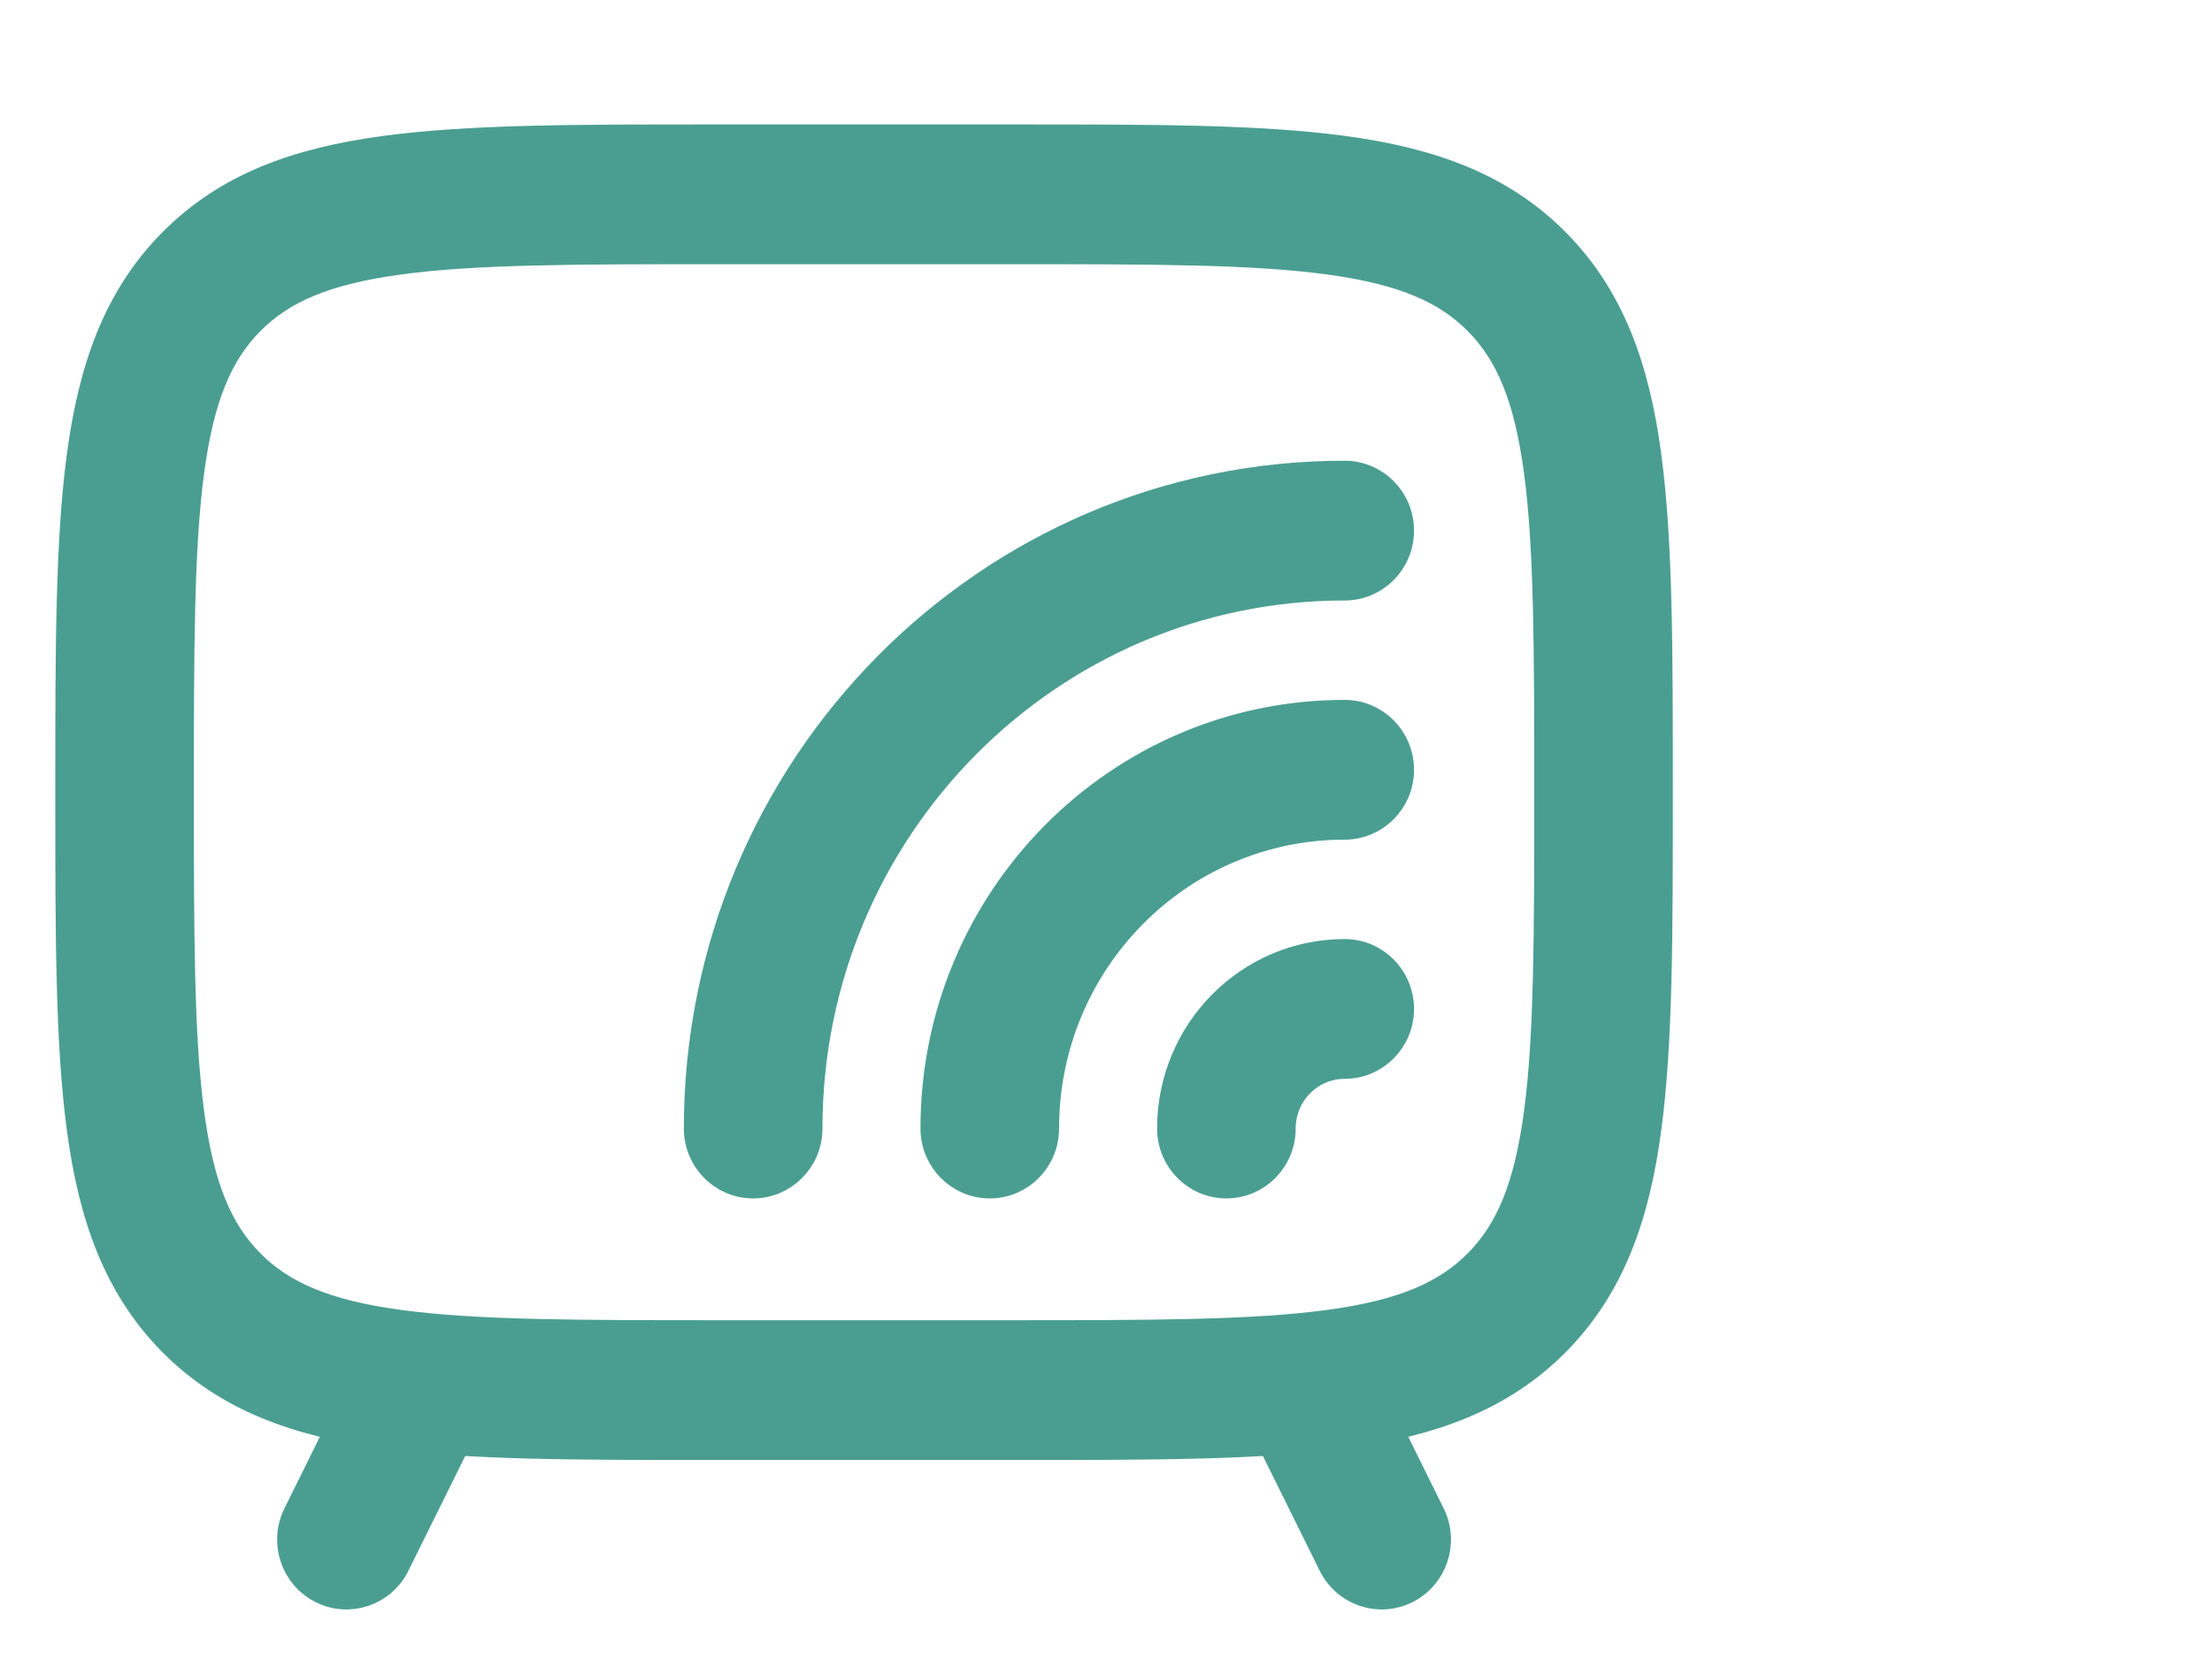 <?xml version="1.0" encoding="UTF-8"?> <svg xmlns="http://www.w3.org/2000/svg" width="32" height="24" viewBox="0 0 32 24" fill="none"><path fill-rule="evenodd" clip-rule="evenodd" d="M10.3 2H14.7C16.666 2 18.223 2 19.442 2.166C20.696 2.336 21.711 2.695 22.512 3.504C23.312 4.313 23.668 5.339 23.836 6.607C24 7.839 24 9.412 24 11.399V11.521C24 13.508 24 15.082 23.836 16.314C23.668 17.581 23.312 18.608 22.512 19.417C21.711 20.226 20.696 20.585 19.442 20.755C18.223 20.921 16.666 20.921 14.7 20.921H10.3C8.334 20.921 6.777 20.921 5.558 20.755C4.304 20.585 3.289 20.226 2.488 19.417C1.688 18.608 1.332 17.581 1.164 16.314C1 15.082 1 13.508 1 11.521V11.399C1 9.412 1 7.839 1.164 6.607C1.332 5.339 1.688 4.313 2.488 3.504C3.289 2.695 4.304 2.336 5.558 2.166C6.777 2 8.334 2 10.3 2ZM5.772 3.773C4.696 3.919 4.076 4.193 3.623 4.651C3.17 5.109 2.899 5.735 2.754 6.823C2.606 7.934 2.605 9.399 2.605 11.46C2.605 13.522 2.606 14.987 2.754 16.098C2.899 17.186 3.17 17.812 3.623 18.27C4.076 18.727 4.696 19.002 5.772 19.148C6.871 19.297 8.321 19.299 10.361 19.299H14.639C16.679 19.299 18.129 19.297 19.228 19.148C20.304 19.002 20.924 18.727 21.377 18.27C21.83 17.812 22.101 17.186 22.246 16.098C22.394 14.987 22.395 13.522 22.395 11.46C22.395 9.399 22.394 7.934 22.246 6.823C22.101 5.735 21.83 5.109 21.377 4.651C20.924 4.193 20.304 3.919 19.228 3.773C18.129 3.623 16.679 3.622 14.639 3.622H10.361C8.321 3.622 6.871 3.623 5.772 3.773Z" fill="#4A9E91"></path><path fill-rule="evenodd" clip-rule="evenodd" d="M19.453 8.487C15.17 8.487 11.698 11.996 11.698 16.326C11.698 16.774 11.338 17.137 10.895 17.137C10.452 17.137 10.093 16.774 10.093 16.326C10.093 11.101 14.284 6.865 19.453 6.865C19.897 6.865 20.256 7.228 20.256 7.676C20.256 8.124 19.897 8.487 19.453 8.487ZM19.453 11.947C17.061 11.947 15.121 13.907 15.121 16.326C15.121 16.774 14.762 17.137 14.319 17.137C13.876 17.137 13.516 16.774 13.516 16.326C13.516 13.012 16.174 10.325 19.453 10.325C19.897 10.325 20.256 10.688 20.256 11.136C20.256 11.584 19.897 11.947 19.453 11.947ZM19.453 15.407C18.951 15.407 18.544 15.818 18.544 16.326C18.544 16.774 18.185 17.137 17.742 17.137C17.299 17.137 16.939 16.774 16.939 16.326C16.939 14.922 18.065 13.785 19.453 13.785C19.897 13.785 20.256 14.148 20.256 14.596C20.256 15.044 19.897 15.407 19.453 15.407Z" fill="#4A9E91"></path><path fill-rule="evenodd" clip-rule="evenodd" d="M18.56 19.385C18.956 19.184 19.438 19.347 19.636 19.747L20.706 21.91C20.904 22.31 20.744 22.797 20.347 22.997C19.951 23.198 19.469 23.035 19.271 22.635L18.201 20.473C18.003 20.072 18.163 19.585 18.56 19.385Z" fill="#4A9E91"></path><path fill-rule="evenodd" clip-rule="evenodd" d="M6.44 19.385C6.044 19.184 5.562 19.347 5.364 19.747L4.294 21.91C4.096 22.31 4.256 22.797 4.653 22.997C5.049 23.198 5.531 23.035 5.729 22.635L6.799 20.473C6.997 20.072 6.837 19.585 6.44 19.385Z" fill="#4A9E91"></path><path fill-rule="evenodd" clip-rule="evenodd" d="M10.3 2H14.7C16.666 2 18.223 2 19.442 2.166C20.696 2.336 21.711 2.695 22.512 3.504C23.312 4.313 23.668 5.339 23.836 6.607C24 7.839 24 9.412 24 11.399V11.521C24 13.508 24 15.082 23.836 16.314C23.668 17.581 23.312 18.608 22.512 19.417C21.711 20.226 20.696 20.585 19.442 20.755C18.223 20.921 16.666 20.921 14.7 20.921H10.3C8.334 20.921 6.777 20.921 5.558 20.755C4.304 20.585 3.289 20.226 2.488 19.417C1.688 18.608 1.332 17.581 1.164 16.314C1 15.082 1 13.508 1 11.521V11.399C1 9.412 1 7.839 1.164 6.607C1.332 5.339 1.688 4.313 2.488 3.504C3.289 2.695 4.304 2.336 5.558 2.166C6.777 2 8.334 2 10.3 2ZM5.772 3.773C4.696 3.919 4.076 4.193 3.623 4.651C3.17 5.109 2.899 5.735 2.754 6.823C2.606 7.934 2.605 9.399 2.605 11.46C2.605 13.522 2.606 14.987 2.754 16.098C2.899 17.186 3.17 17.812 3.623 18.27C4.076 18.727 4.696 19.002 5.772 19.148C6.871 19.297 8.321 19.299 10.361 19.299H14.639C16.679 19.299 18.129 19.297 19.228 19.148C20.304 19.002 20.924 18.727 21.377 18.27C21.83 17.812 22.101 17.186 22.246 16.098C22.394 14.987 22.395 13.522 22.395 11.46C22.395 9.399 22.394 7.934 22.246 6.823C22.101 5.735 21.83 5.109 21.377 4.651C20.924 4.193 20.304 3.919 19.228 3.773C18.129 3.623 16.679 3.622 14.639 3.622H10.361C8.321 3.622 6.871 3.623 5.772 3.773Z" stroke="#4A9E91" stroke-width="0.4"></path><path fill-rule="evenodd" clip-rule="evenodd" d="M19.453 8.487C15.17 8.487 11.698 11.996 11.698 16.326C11.698 16.774 11.338 17.137 10.895 17.137C10.452 17.137 10.093 16.774 10.093 16.326C10.093 11.101 14.284 6.865 19.453 6.865C19.897 6.865 20.256 7.228 20.256 7.676C20.256 8.124 19.897 8.487 19.453 8.487ZM19.453 11.947C17.061 11.947 15.121 13.907 15.121 16.326C15.121 16.774 14.762 17.137 14.319 17.137C13.876 17.137 13.516 16.774 13.516 16.326C13.516 13.012 16.174 10.325 19.453 10.325C19.897 10.325 20.256 10.688 20.256 11.136C20.256 11.584 19.897 11.947 19.453 11.947ZM19.453 15.407C18.951 15.407 18.544 15.818 18.544 16.326C18.544 16.774 18.185 17.137 17.742 17.137C17.299 17.137 16.939 16.774 16.939 16.326C16.939 14.922 18.065 13.785 19.453 13.785C19.897 13.785 20.256 14.148 20.256 14.596C20.256 15.044 19.897 15.407 19.453 15.407Z" stroke="#4A9E91" stroke-width="0.4"></path><path fill-rule="evenodd" clip-rule="evenodd" d="M18.56 19.385C18.956 19.184 19.438 19.347 19.636 19.747L20.706 21.91C20.904 22.31 20.744 22.797 20.347 22.997C19.951 23.198 19.469 23.035 19.271 22.635L18.201 20.473C18.003 20.072 18.163 19.585 18.56 19.385Z" stroke="#4A9E91" stroke-width="0.4"></path><path fill-rule="evenodd" clip-rule="evenodd" d="M6.44 19.385C6.044 19.184 5.562 19.347 5.364 19.747L4.294 21.91C4.096 22.31 4.256 22.797 4.653 22.997C5.049 23.198 5.531 23.035 5.729 22.635L6.799 20.473C6.997 20.072 6.837 19.585 6.44 19.385Z" stroke="#4A9E91" stroke-width="0.4"></path></svg> 